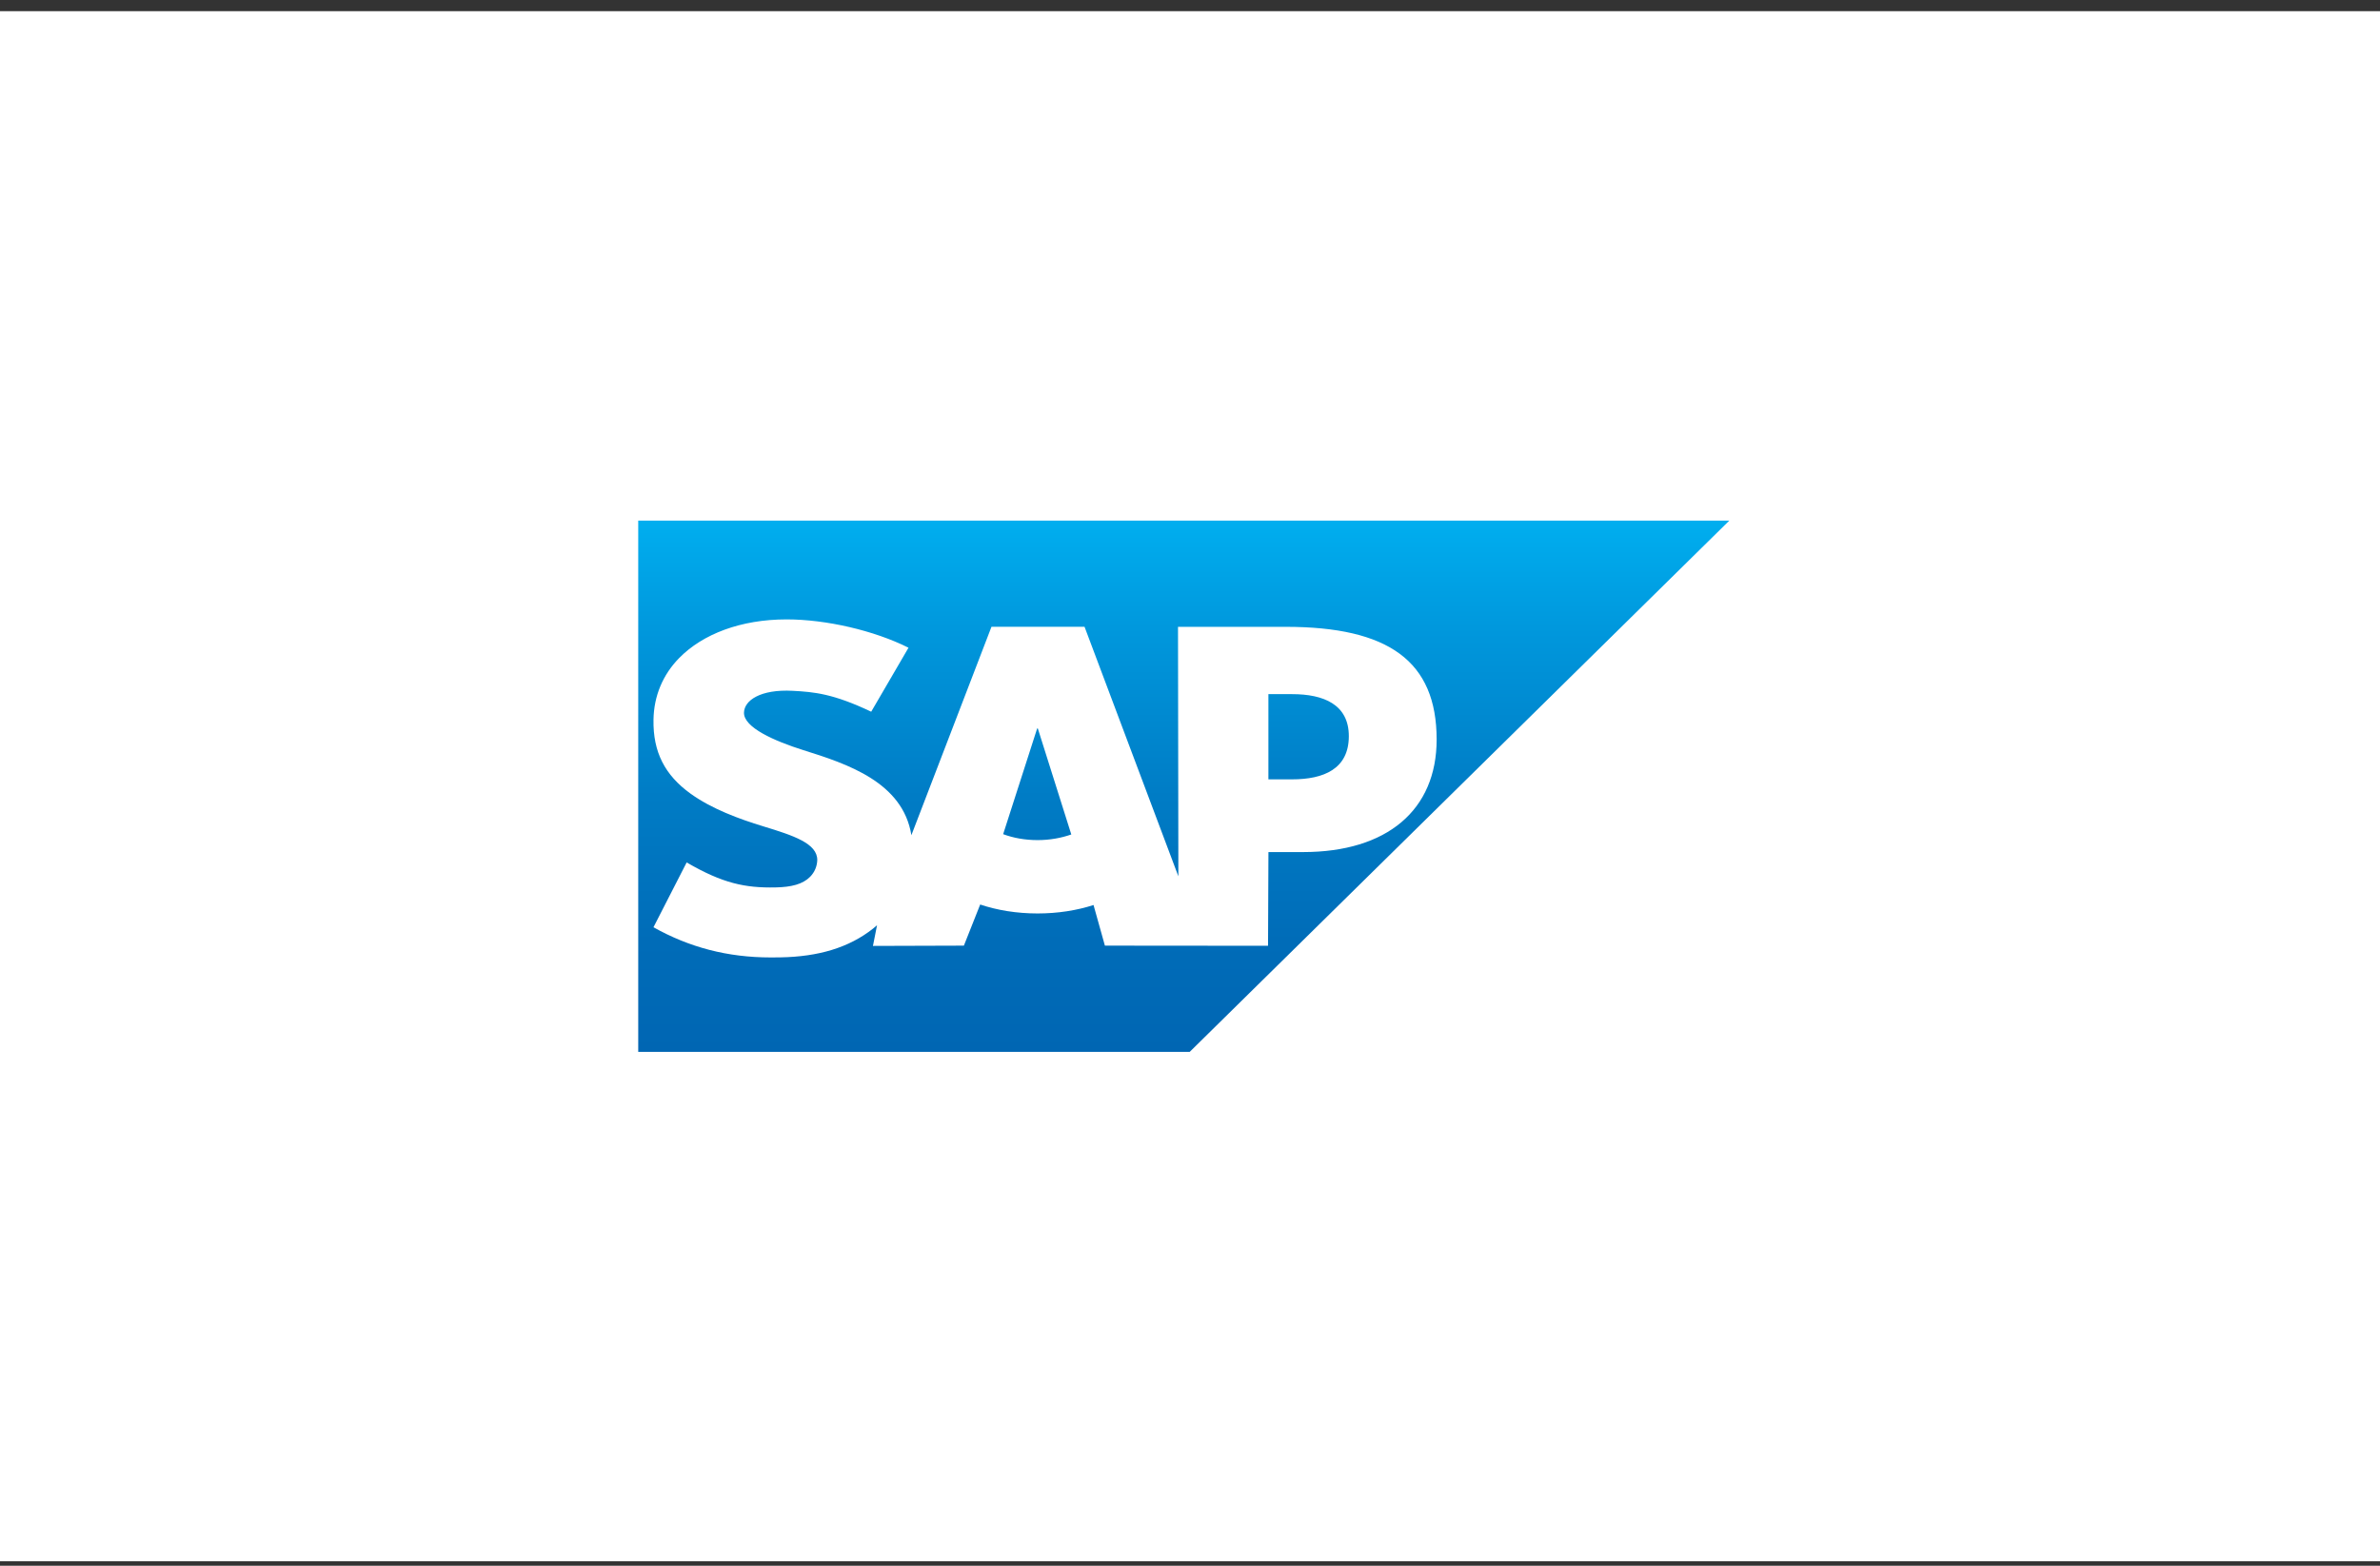 <svg width="152" height="100" viewBox="0 0 152 100" fill="none" xmlns="http://www.w3.org/2000/svg">
<rect x="0" y="0" width="152" height="100" fill="#333333" stroke="none"/>
<rect width="152" height="99" transform="translate(0 0.714)" fill="white"/>
<path fill-rule="evenodd" clip-rule="evenodd" d="M40.761 67.181H75.98L110.446 33.248H40.761V67.181Z" fill="url(#paint0_linear)"/>
<path fill-rule="evenodd" clip-rule="evenodd" d="M82.117 40.034H75.234L75.257 55.968L69.264 40.029H63.322L58.206 53.341C57.662 49.954 54.105 48.785 51.306 47.909C49.457 47.325 47.495 46.465 47.515 45.515C47.53 44.735 48.565 44.012 50.62 44.12C51.999 44.193 53.217 44.303 55.64 45.455L58.022 41.368C55.813 40.261 52.758 39.562 50.253 39.559H50.238C47.317 39.559 44.884 40.491 43.377 42.025C42.326 43.096 41.759 44.458 41.736 45.964C41.698 48.036 42.469 49.505 44.09 50.679C45.46 51.667 47.212 52.308 48.755 52.778C50.659 53.359 52.214 53.864 52.195 54.94C52.18 55.332 52.029 55.698 51.743 55.994C51.268 56.476 50.54 56.657 49.533 56.677C47.589 56.718 46.149 56.417 43.854 55.081L41.734 59.221C44.027 60.505 46.461 61.149 49.227 61.149L49.849 61.144C52.255 61.101 54.209 60.533 55.761 59.304C55.85 59.234 55.929 59.163 56.012 59.092L55.752 60.413L61.559 60.395L62.6 57.769C63.696 58.137 64.941 58.34 66.264 58.34C67.552 58.34 68.764 58.148 69.839 57.801L70.565 60.395L80.984 60.404L81.009 54.419H83.226C88.584 54.419 91.752 51.734 91.752 47.232C91.751 42.218 88.671 40.034 82.117 40.034ZM66.264 53.655C65.463 53.655 64.712 53.517 64.067 53.276L66.239 46.523H66.281L68.419 53.295C67.775 53.521 67.042 53.655 66.263 53.655H66.264ZM82.519 49.775H81.007V44.333H82.52C84.535 44.333 86.144 44.993 86.144 47.019C86.142 49.115 84.535 49.775 82.52 49.775" fill="white"/>
<defs>
<linearGradient id="paint0_linear" x1="75.603" y1="33.248" x2="75.603" y2="67.182" gradientUnits="userSpaceOnUse">
<stop stop-color="#00AEEF"/>
<stop offset="0.212" stop-color="#0097DC"/>
<stop offset="0.519" stop-color="#007CC5"/>
<stop offset="0.792" stop-color="#006CB8"/>
<stop offset="1" stop-color="#0066B3"/>
</linearGradient>
</defs>
</svg>
